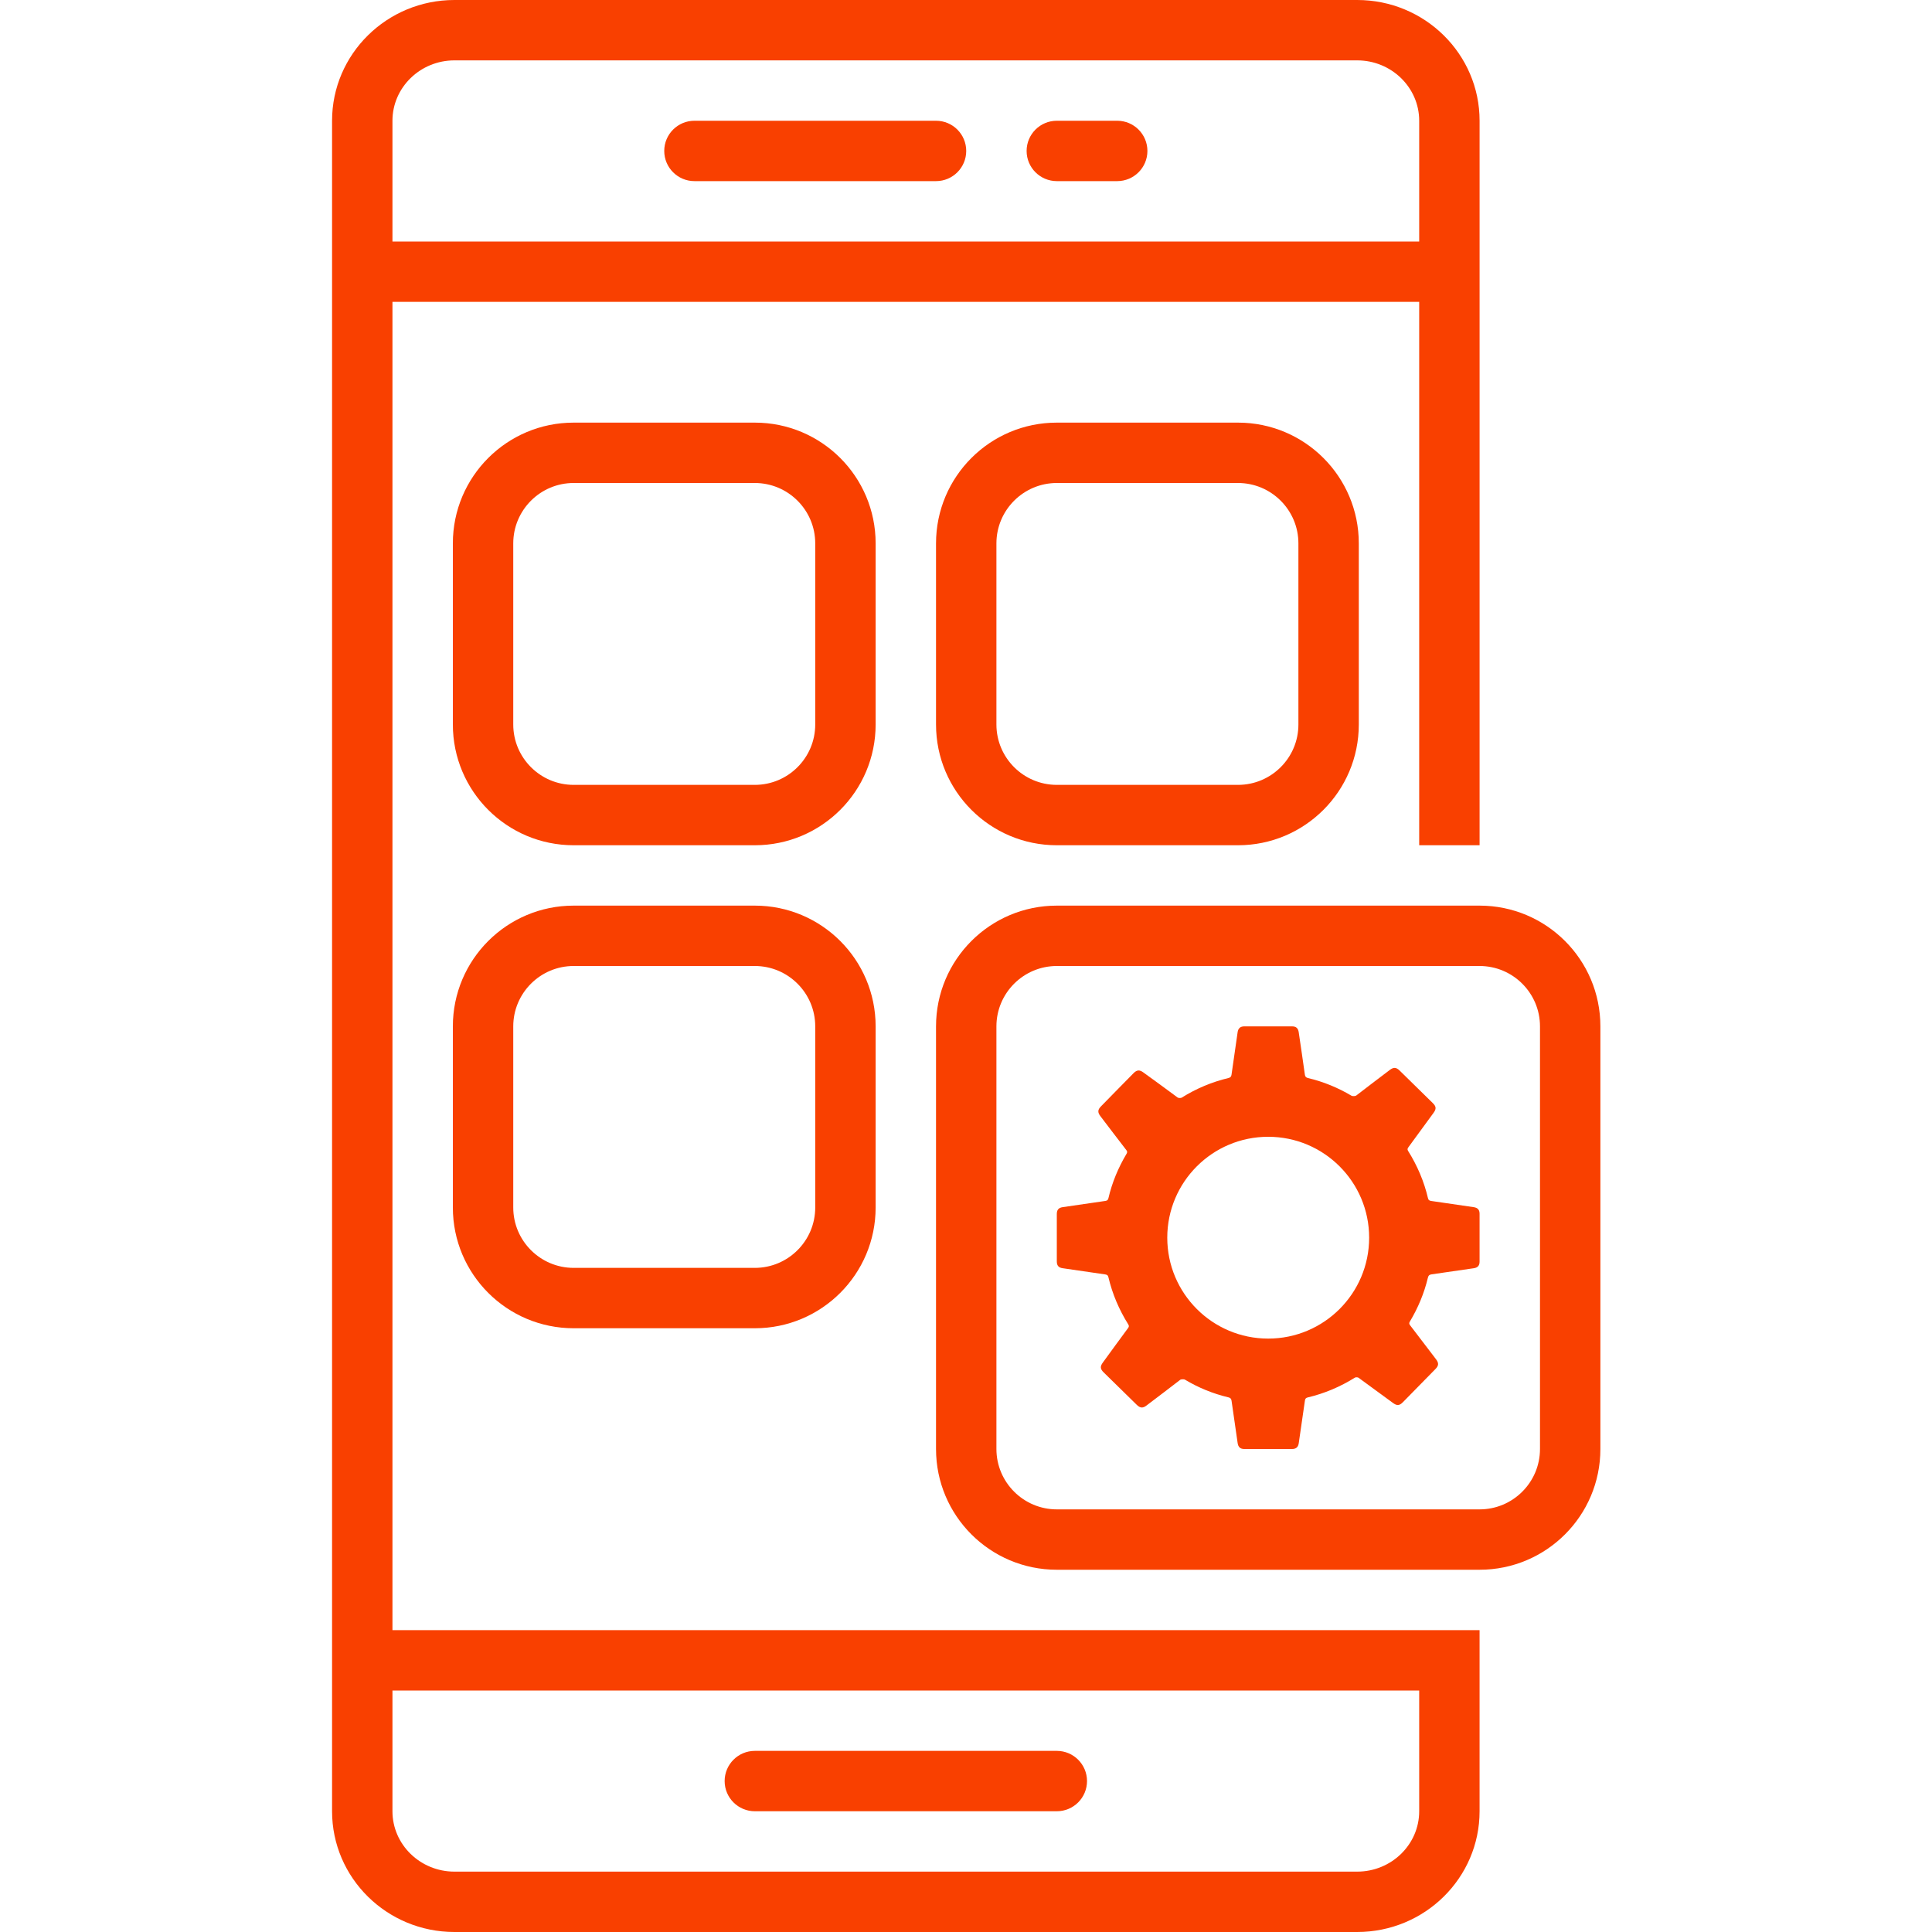 <svg xmlns="http://www.w3.org/2000/svg" xmlns:xlink="http://www.w3.org/1999/xlink" width="1080" zoomAndPan="magnify" viewBox="0 0 810 810" height="1080" preserveAspectRatio="xMidYMid meet" version="1.0"><defs><clipPath id="68203636d0"><path d="M 392 379 L 670.969 379 L 670.969 659 L 392 659 Z M 392 379 " clip-rule="nonzero"/></clipPath><clipPath id="1f58d318c8"><path d="M 139.219 0 L 621 0 L 621 810 L 139.219 810 Z M 139.219 0 " clip-rule="nonzero"/></clipPath></defs><path fill="#f94000" d="M 519.039 202.5 C 533.004 202.5 544.363 213.852 544.363 227.812 L 544.363 303.75 C 544.363 317.711 533.004 329.062 519.039 329.062 L 443.074 329.062 C 429.109 329.062 417.754 317.711 417.754 303.75 L 417.754 227.812 C 417.754 213.852 429.109 202.5 443.074 202.5 L 519.039 202.5 M 519.039 177.188 L 443.074 177.188 C 415.109 177.188 392.434 199.848 392.434 227.812 L 392.434 303.75 C 392.434 331.707 415.109 354.375 443.074 354.375 L 519.039 354.375 C 547.008 354.375 569.684 331.707 569.684 303.75 L 569.684 227.812 C 569.684 199.848 547.008 177.188 519.039 177.188 Z M 519.039 177.188 " fill-opacity="1" fill-rule="nonzero"/><path fill="#f94000" d="M 617.871 506.109 C 611.957 505.238 606.059 504.383 600.156 503.527 C 599.391 503.41 598.891 503.246 598.688 502.344 C 597.031 495.289 594.219 488.715 590.383 482.578 C 590.012 481.977 590.023 481.609 590.453 481.02 C 593.996 476.223 597.504 471.395 601.023 466.566 C 602.234 464.926 602.156 463.871 600.684 462.453 C 596.035 457.879 591.402 453.34 586.762 448.797 C 586.023 448.082 585.363 447.723 584.68 447.723 C 584.066 447.723 583.434 448.008 582.688 448.574 C 577.996 452.137 573.273 455.699 568.605 459.312 C 568.223 459.605 567.004 459.625 566.645 459.402 C 560.945 456.012 554.852 453.512 548.402 451.98 C 547.531 451.766 547.191 451.391 547.07 450.531 C 546.25 444.609 545.367 438.715 544.5 432.812 C 544.254 431.086 543.406 430.312 541.691 430.312 C 535.02 430.312 528.363 430.312 521.699 430.312 C 520.02 430.312 519.137 431.086 518.887 432.711 C 518.027 438.664 517.152 444.59 516.324 450.539 C 516.203 451.359 515.914 451.738 515.078 451.949 C 508.07 453.625 501.5 456.391 495.402 460.211 C 495.094 460.402 494.078 460.383 493.762 460.164 C 488.965 456.598 484.148 453.082 479.312 449.59 C 478.609 449.074 477.961 448.805 477.348 448.805 C 476.672 448.82 476.012 449.172 475.324 449.855 C 470.734 454.48 466.184 459.176 461.605 463.832 C 460.18 465.273 460.137 466.359 461.359 467.973 C 464.98 472.73 468.582 477.477 472.246 482.215 C 472.676 482.777 472.645 483.164 472.297 483.746 C 468.84 489.562 466.25 495.746 464.715 502.344 C 464.496 503.258 463.996 503.422 463.25 503.523 C 457.324 504.375 451.438 505.238 445.527 506.105 C 443.836 506.352 443.074 507.219 443.074 508.973 C 443.074 515.602 443.074 522.215 443.074 528.848 C 443.074 530.594 443.816 531.469 445.527 531.707 C 451.438 532.582 457.34 533.438 463.246 534.289 C 464.016 534.391 464.484 534.574 464.707 535.473 C 466.371 542.527 469.184 549.105 473.02 555.242 C 473.391 555.844 473.375 556.211 472.941 556.801 C 469.402 561.578 465.891 566.426 462.371 571.254 C 461.168 572.891 461.25 573.949 462.719 575.383 C 467.359 579.941 472 584.484 476.641 589.023 C 477.387 589.738 478.051 590.098 478.734 590.098 C 479.348 590.098 479.977 589.812 480.715 589.242 C 485.406 585.68 490.125 582.117 494.797 578.504 C 495.176 578.215 496.402 578.195 496.77 578.414 C 502.453 581.809 508.543 584.309 515.008 585.84 C 515.875 586.055 516.211 586.426 516.336 587.289 C 517.16 593.211 518.035 599.102 518.887 605.008 C 519.141 606.734 519.996 607.5 521.699 607.5 C 528.379 607.5 535.023 607.5 541.695 607.5 C 543.375 607.5 544.254 606.727 544.5 605.102 C 545.375 599.16 546.234 593.223 547.082 587.273 C 547.191 586.555 547.355 586.098 548.234 585.891 C 555.312 584.219 561.914 581.41 568.094 577.555 C 568.359 577.383 569.258 577.402 569.539 577.605 C 574.355 581.156 579.172 584.656 584.008 588.191 C 584.793 588.77 585.434 589.059 586.035 589.059 C 586.75 589.059 587.422 588.656 588.219 587.832 C 592.758 583.219 597.27 578.613 601.805 573.984 C 603.227 572.543 603.273 571.461 602.043 569.848 C 598.43 565.102 594.82 560.344 591.168 555.602 C 590.738 555.039 590.742 554.652 591.094 554.07 C 594.535 548.32 597.094 542.195 598.652 535.684 C 598.879 534.715 599.328 534.398 600.254 534.266 C 606.141 533.441 612 532.582 617.883 531.715 C 619.539 531.473 620.32 530.602 620.32 528.961 C 620.324 522.266 620.324 515.559 620.32 508.863 C 620.32 507.219 619.527 506.352 617.871 506.109 Z M 531.699 561.211 C 508.336 561.211 489.383 542.27 489.383 518.906 C 489.383 495.543 508.328 476.602 531.699 476.602 C 555.066 476.602 574.02 495.543 574.02 518.906 C 574.02 542.27 555.066 561.211 531.699 561.211 Z M 531.699 561.211 " fill-opacity="1" fill-rule="nonzero"/><path fill="#f94000" d="M 291.148 75.938 L 392.434 75.938 C 399.422 75.938 405.094 70.266 405.094 63.281 C 405.094 56.297 399.422 50.625 392.434 50.625 L 291.148 50.625 C 284.152 50.625 278.488 56.297 278.488 63.281 C 278.488 70.266 284.152 75.938 291.148 75.938 Z M 291.148 75.938 " fill-opacity="1" fill-rule="nonzero"/><path fill="#f94000" d="M 443.074 75.938 L 468.398 75.938 C 475.387 75.938 481.059 70.266 481.059 63.281 C 481.059 56.297 475.387 50.625 468.398 50.625 L 443.074 50.625 C 436.082 50.625 430.414 56.297 430.414 63.281 C 430.414 70.266 436.082 75.938 443.074 75.938 Z M 443.074 75.938 " fill-opacity="1" fill-rule="nonzero"/><path fill="#f94000" d="M 316.469 202.5 C 330.434 202.5 341.789 213.852 341.789 227.812 L 341.789 303.75 C 341.789 317.711 330.434 329.062 316.469 329.062 L 240.504 329.062 C 226.539 329.062 215.184 317.711 215.184 303.75 L 215.184 227.812 C 215.184 213.852 226.539 202.5 240.504 202.5 L 316.469 202.5 M 316.469 177.188 L 240.504 177.188 C 212.535 177.188 189.863 199.848 189.863 227.812 L 189.863 303.75 C 189.863 331.707 212.535 354.375 240.504 354.375 L 316.469 354.375 C 344.438 354.375 367.113 331.707 367.113 303.75 L 367.113 227.812 C 367.113 199.848 344.438 177.188 316.469 177.188 Z M 316.469 177.188 " fill-opacity="1" fill-rule="nonzero"/><path fill="#f94000" d="M 316.469 405 C 330.434 405 341.789 416.352 341.789 430.312 L 341.789 506.25 C 341.789 520.211 330.434 531.562 316.469 531.562 L 240.504 531.562 C 226.539 531.562 215.184 520.211 215.184 506.25 L 215.184 430.312 C 215.184 416.352 226.539 405 240.504 405 L 316.469 405 M 316.469 379.688 L 240.504 379.688 C 212.535 379.688 189.863 402.355 189.863 430.312 L 189.863 506.25 C 189.863 534.207 212.535 556.875 240.504 556.875 L 316.469 556.875 C 344.438 556.875 367.113 534.207 367.113 506.25 L 367.113 430.312 C 367.113 402.355 344.438 379.688 316.469 379.688 Z M 316.469 379.688 " fill-opacity="1" fill-rule="nonzero"/><g clip-path="url(#68203636d0)"><path fill="#f94000" d="M 620.324 405 C 634.289 405 645.648 416.352 645.648 430.312 L 645.648 607.5 C 645.648 621.461 634.289 632.812 620.324 632.812 L 443.074 632.812 C 429.109 632.812 417.754 621.461 417.754 607.5 L 417.754 430.312 C 417.754 416.352 429.109 405 443.074 405 L 620.324 405 M 620.324 379.688 L 443.074 379.688 C 415.109 379.688 392.434 402.355 392.434 430.312 L 392.434 607.5 C 392.434 635.457 415.109 658.125 443.074 658.125 L 620.324 658.125 C 648.293 658.125 670.969 635.457 670.969 607.5 L 670.969 430.312 C 670.969 402.355 648.293 379.688 620.324 379.688 Z M 620.324 379.688 " fill-opacity="1" fill-rule="nonzero"/></g><path fill="#f94000" d="M 316.469 759.375 L 443.074 759.375 C 450.066 759.375 455.738 753.703 455.738 746.719 C 455.738 739.734 450.066 734.062 443.074 734.062 L 316.469 734.062 C 309.473 734.062 303.809 739.734 303.809 746.719 C 303.809 753.703 309.473 759.375 316.469 759.375 Z M 316.469 759.375 " fill-opacity="1" fill-rule="nonzero"/><g clip-path="url(#1f58d318c8)"><path fill="#f94000" d="M 620.324 354.375 L 620.324 50.625 C 620.324 22.668 597.348 0 569.012 0 L 190.531 0 C 162.199 0 139.219 22.668 139.219 50.625 L 139.219 759.375 C 139.219 787.332 162.199 810 190.531 810 L 569.004 810 C 597.34 810 620.32 787.332 620.32 759.375 L 620.32 683.438 L 164.539 683.438 L 164.539 126.562 L 595.004 126.562 L 595.004 354.375 Z M 595.004 708.75 L 595.004 759.375 C 595.004 773.336 583.344 784.688 569.012 784.688 L 190.531 784.688 C 176.195 784.688 164.539 773.336 164.539 759.375 L 164.539 708.75 Z M 164.539 101.25 L 164.539 50.625 C 164.539 36.664 176.199 25.312 190.531 25.312 L 569.004 25.312 C 583.344 25.312 595.004 36.664 595.004 50.625 L 595.004 101.25 Z M 164.539 101.25 " fill-opacity="1" fill-rule="nonzero"/></g></svg>